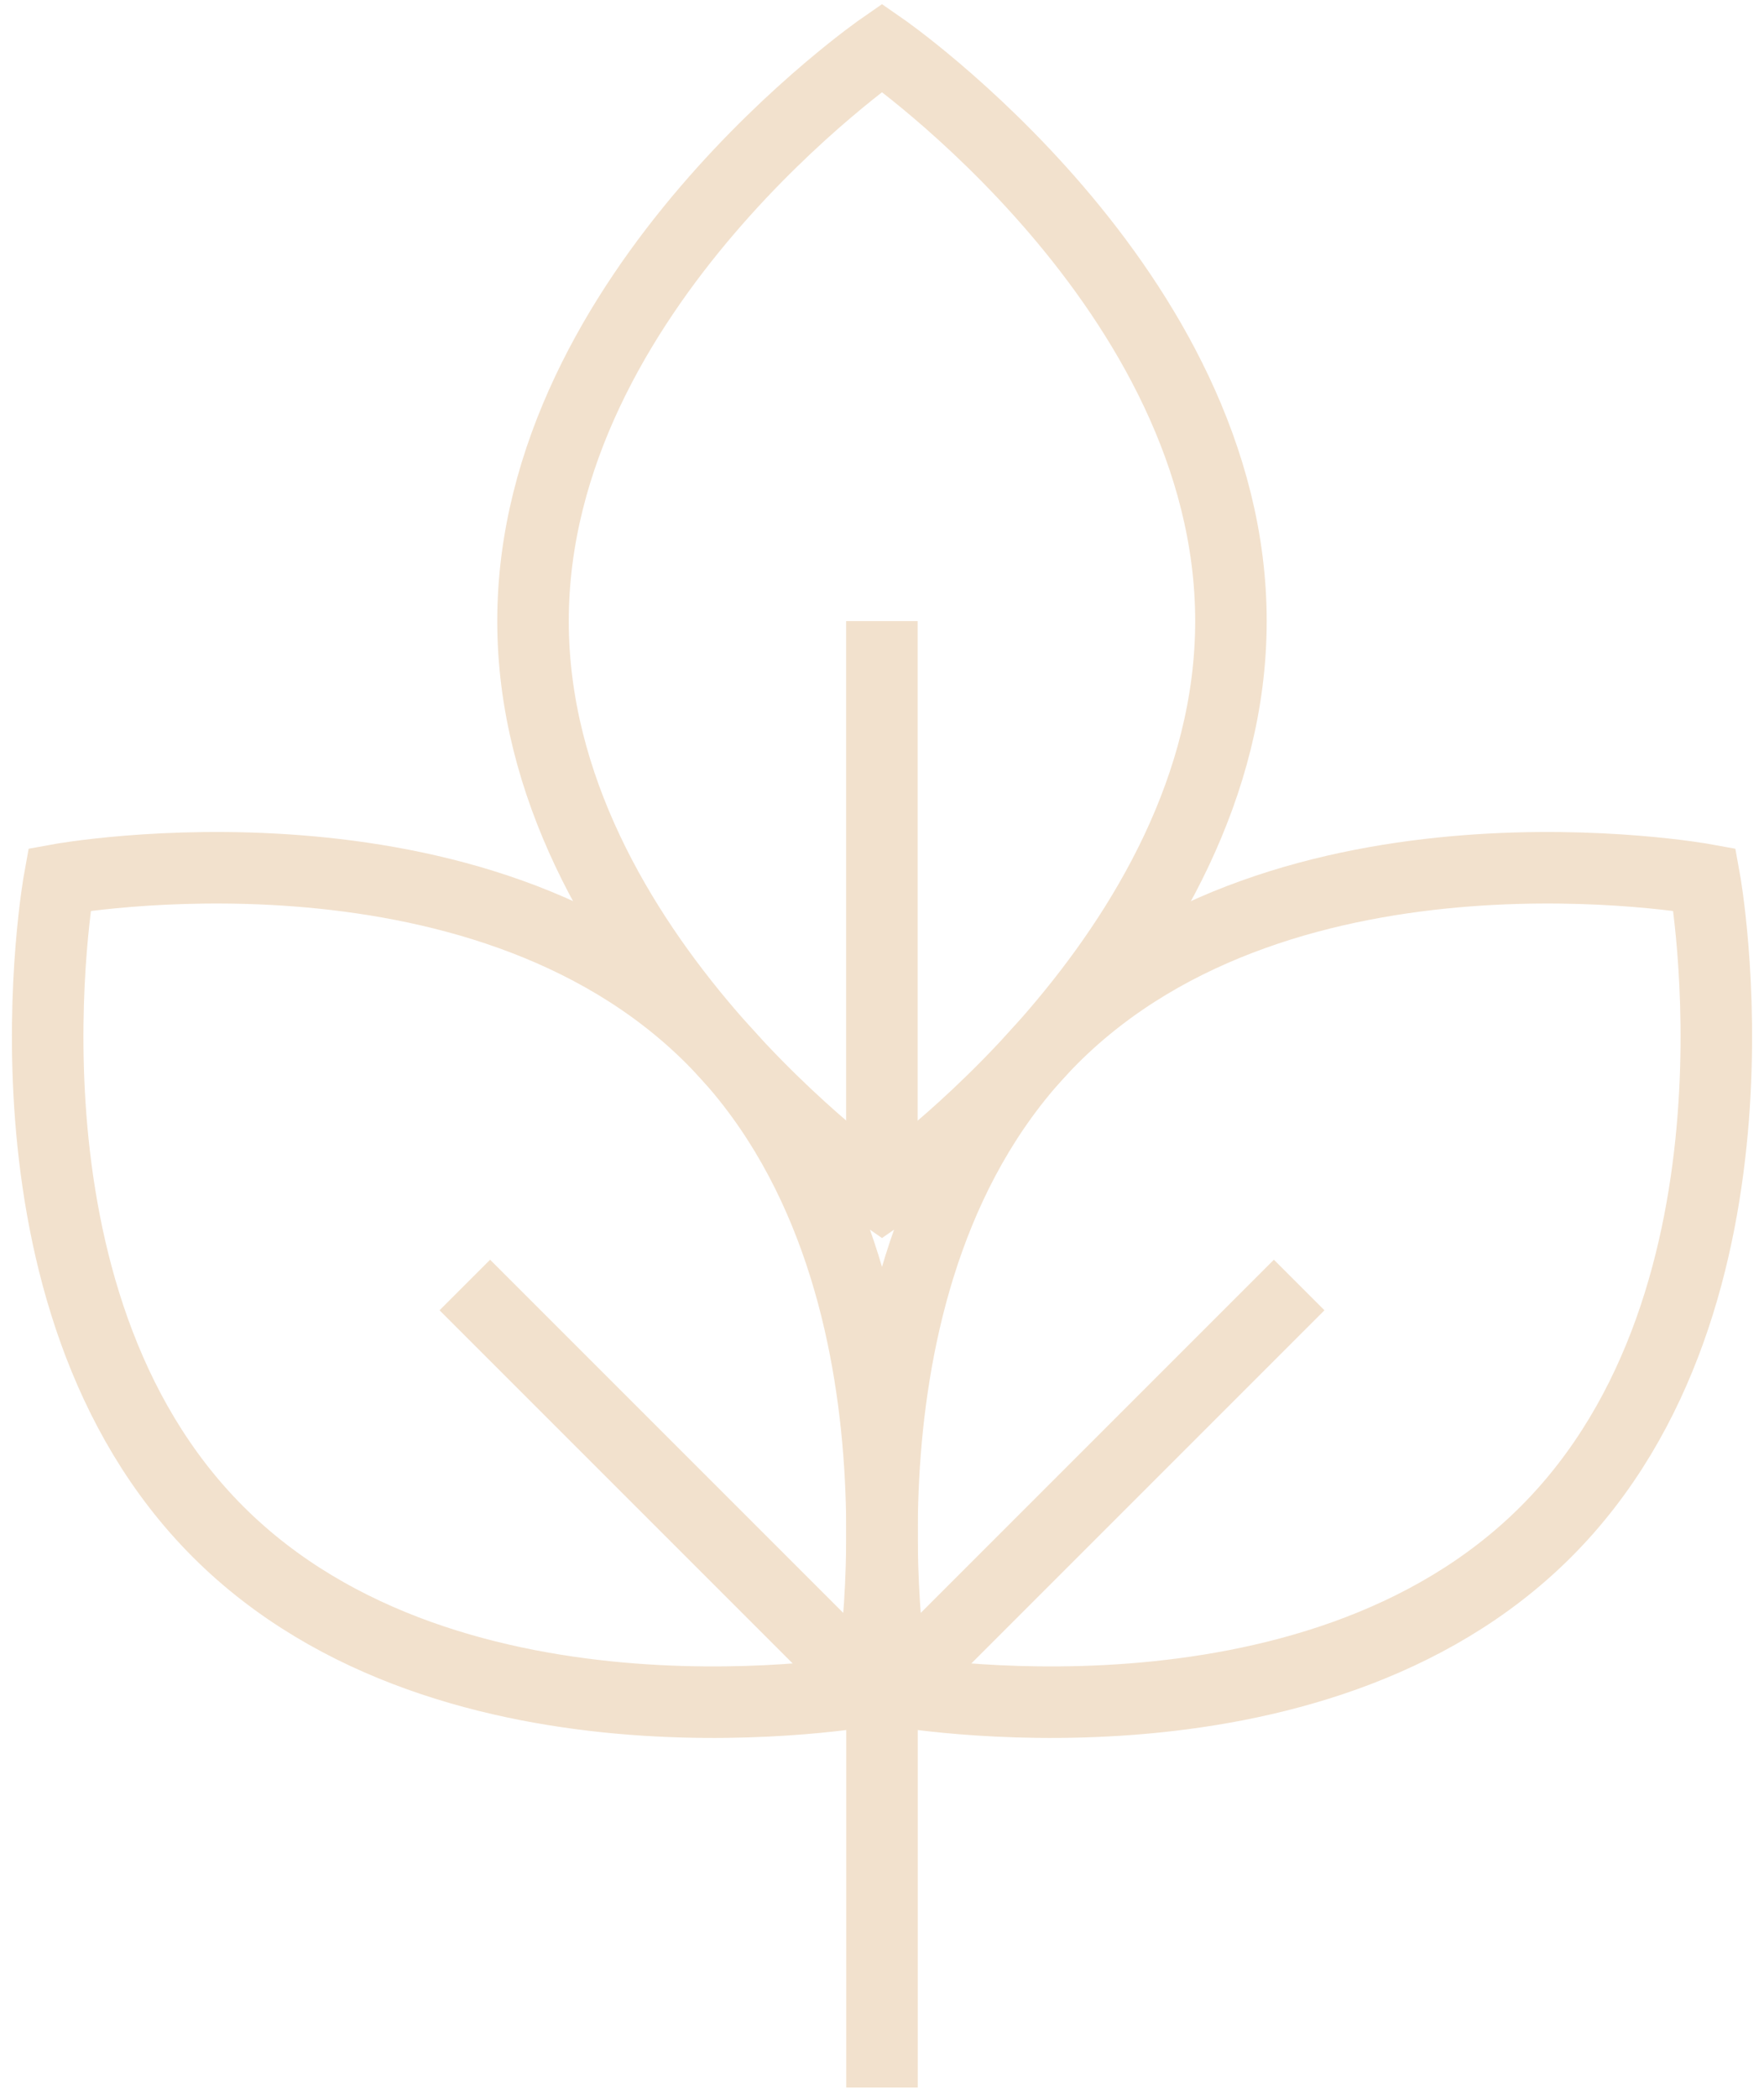 <svg xmlns="http://www.w3.org/2000/svg" width="37" height="44" viewBox="0 0 37 44" fill="none"><path d="M11.18 13.026C11.18 19.986 18.5 25.053 18.5 25.053C18.5 25.053 25.819 19.986 25.819 13.026C25.819 6.067 18.5 1 18.5 1C18.5 1 11.18 6.067 11.18 13.026Z" stroke="#F2E1CD" stroke-width="1.5" stroke-miterlimit="10"></path><path d="M4.574 32.125C9.495 37.047 18.254 35.453 18.254 35.453C18.254 35.453 19.847 26.695 14.926 21.774C10.005 16.852 1.246 18.445 1.246 18.445C1.246 18.445 -0.347 27.204 4.574 32.125Z" stroke="#F2E1CD" stroke-width="1.5" stroke-miterlimit="10"></path><path d="M32.426 32.125C27.505 37.047 18.746 35.453 18.746 35.453C18.746 35.453 17.153 26.695 22.074 21.774C26.995 16.852 35.754 18.445 35.754 18.445C35.754 18.445 37.347 27.204 32.426 32.125Z" stroke="#F2E1CD" stroke-width="1.5" stroke-miterlimit="10"></path><path d="M18.746 35.454L27.25 26.95" stroke="#F2E1CD" stroke-width="1.5" stroke-miterlimit="10"></path><path d="M9.75 26.95L18.254 35.454" stroke="#F2E1CD" stroke-width="1.5" stroke-miterlimit="10"></path><path d="M18.498 25.053V13.026" stroke="#F2E1CD" stroke-width="1.5" stroke-miterlimit="10"></path><path d="M18.5 32.387V43.781" stroke="#F2E1CD" stroke-width="1.5" stroke-miterlimit="10"></path></svg>